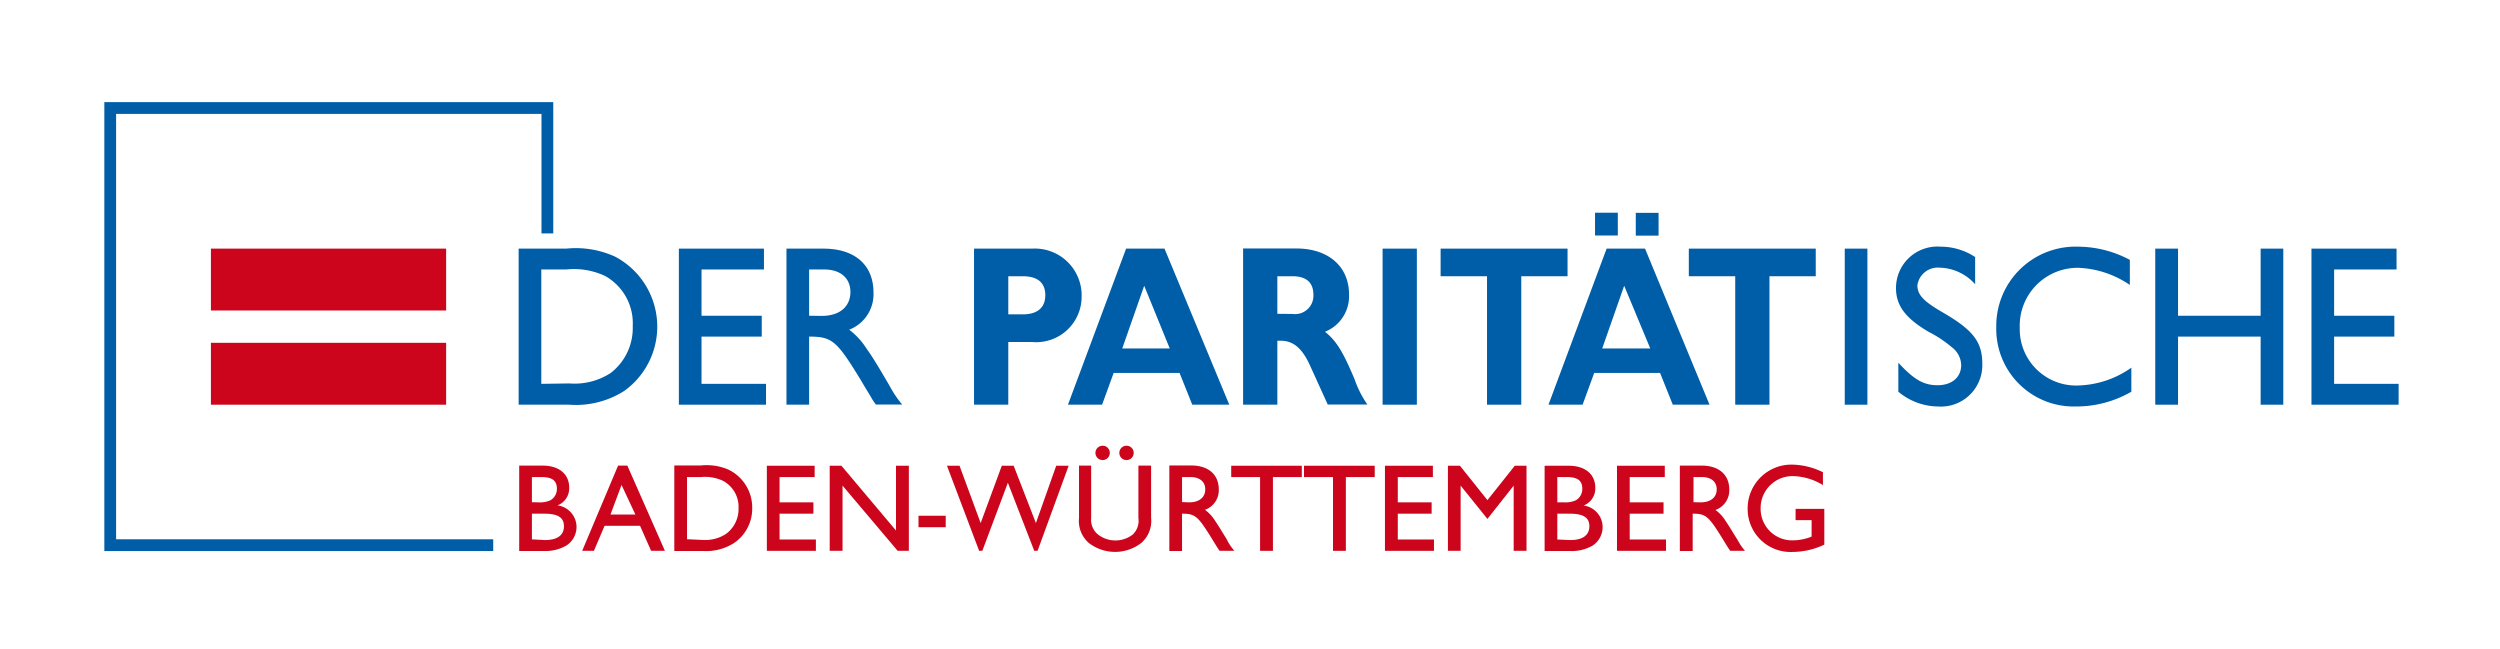 <svg id="Ebene_1" data-name="Ebene 1" xmlns="http://www.w3.org/2000/svg" width="181" height="47" viewBox="0 0 181 47">
  <title>Voll</title>
  <rect width="181" height="47" style="fill: #fff"/>
  <rect x="15.27" y="18" width="17.03" height="4.48" style="fill: #cc051c"/>
  <rect x="15.27" y="24.82" width="17.03" height="4.48" style="fill: #cc051c"/>
  <rect x="115.48" y="15.4" width="1.65" height="1.65" style="fill: #005ea8"/>
  <rect x="118.43" y="15.41" width="1.65" height="1.65" style="fill: #005ea8"/>
  <path d="M37.55,18V29.3h3.65a6.52,6.52,0,0,0,4-1,5.73,5.73,0,0,0-.67-9.72A6.84,6.84,0,0,0,41,18H37.55m1.64,9.79V19.51H41a5.31,5.31,0,0,1,2.81.47,3.92,3.92,0,0,1,2,3.63A4.11,4.11,0,0,1,44.22,27a4.79,4.79,0,0,1-3,.76Z" style="fill: #005ea8;fill-rule: evenodd"/>
  <polyline points="49.15 18 49.15 29.3 55.46 29.3 55.46 27.79 50.79 27.79 50.79 24.37 55.15 24.37 55.15 22.86 50.79 22.86 50.79 19.51 55.31 19.51 55.31 18 49.15 18" style="fill: #005ea8"/>
  <path d="M56.94,18V29.3h1.64V24.37c1.66,0,2,.3,3.7,3.08.46.78.81,1.34.85,1.42s.16.24.28.42h1.91a7.56,7.56,0,0,1-.8-1.15l-.25-.44-.52-.88c-.31-.52-.71-1.17-1-1.56a5.16,5.16,0,0,0-1.27-1.39,2.75,2.75,0,0,0,1.76-2.69c0-2-1.35-3.18-3.63-3.18H56.94m1.64,4.86V19.51h1.1c1.17,0,1.89.63,1.89,1.63s-.71,1.73-2.07,1.73Z" style="fill: #005ea8;fill-rule: evenodd"/>
  <path d="M70.52,18V29.3H73V24.76h1.71a3.29,3.29,0,0,0,3.6-3.27A3.39,3.39,0,0,0,74.74,18H70.52M73,22.76V20h1.05c1.07,0,1.63.47,1.63,1.37s-.57,1.39-1.63,1.39Z" style="fill: #005ea8;fill-rule: evenodd"/>
  <path d="M84.31,18H81.53L77.32,29.3h2.47l.84-2.3h4.77l.92,2.3H89L84.31,18m.38,7.23H81.25l1.59-4.54Z" style="fill: #005ea8;fill-rule: evenodd"/>
  <path d="M90,18V29.3h2.48V24.67h.25c.9,0,1.54.54,2.1,1.76l1.3,2.86H99a7.39,7.39,0,0,1-.92-1.81c-.84-2-1.32-2.8-2.15-3.46a2.77,2.77,0,0,0,1.74-2.71c0-2-1.48-3.32-3.81-3.32H90m2.48,4.73V20h1.1c1,0,1.51.46,1.51,1.34a1.33,1.33,0,0,1-1.51,1.39Z" style="fill: #005ea8;fill-rule: evenodd"/>
  <rect x="100.1" y="18" width="2.48" height="11.3" style="fill: #005ea8"/>
  <polyline points="104.3 18 104.3 20 107.66 20 107.66 29.3 110.14 29.3 110.14 20 113.49 20 113.49 18 104.3 18" style="fill: #005ea8"/>
  <path d="M119.1,18h-2.78l-4.21,11.3h2.47l.84-2.3h4.77l.92,2.3h2.66L119.1,18m.38,7.23H116l1.59-4.54Z" style="fill: #005ea8;fill-rule: evenodd"/>
  <polyline points="122.27 18 122.27 20 125.63 20 125.63 29.3 128.11 29.3 128.11 20 131.46 20 131.46 18 122.27 18" style="fill: #005ea8"/>
  <rect x="133.56" y="18" width="1.64" height="11.3" style="fill: #005ea8"/>
  <path d="M143,18.61a4.51,4.51,0,0,0-2.48-.75,3,3,0,0,0-3.25,3c0,1.25.67,2.17,2.37,3.17a8.47,8.47,0,0,1,1.66,1.1,1.67,1.67,0,0,1,.69,1.3c0,.88-.67,1.46-1.71,1.46s-1.74-.44-2.84-1.63v2.1a4.54,4.54,0,0,0,2.88,1.07,3,3,0,0,0,3.2-3.07c0-1.59-.64-2.44-2.81-3.71-1.45-.83-1.89-1.3-1.89-2a1.49,1.49,0,0,1,1.61-1.27A3.54,3.54,0,0,1,143,20.58v-2" style="fill: #005ea8"/>
  <path d="M154.19,18.81a8,8,0,0,0-3.71-.95,5.74,5.74,0,0,0-5.95,5.83,5.61,5.61,0,0,0,5.72,5.74,8,8,0,0,0,4.06-1.07V26.62a7,7,0,0,1-3.86,1.29,4.08,4.08,0,0,1-4.22-4.2,4.19,4.19,0,0,1,4.24-4.32,7.08,7.08,0,0,1,3.73,1.24V18.81" style="fill: #005ea8"/>
  <polyline points="157.69 22.86 157.69 18 156.04 18 156.04 29.3 157.69 29.3 157.69 24.37 163.67 24.37 163.67 29.3 165.31 29.3 165.31 18 163.67 18 163.67 22.86 157.69 22.86" style="fill: #005ea8"/>
  <polyline points="167.35 18 167.35 29.3 173.66 29.3 173.66 27.79 168.99 27.79 168.99 24.37 173.35 24.37 173.35 22.86 168.99 22.86 168.99 19.51 173.51 19.51 173.51 18 167.35 18" style="fill: #005ea8"/>
  <path d="M37.59,33.72v6.17h1.79A3,3,0,0,0,41,39.5a1.6,1.6,0,0,0,.74-1.37,1.58,1.58,0,0,0-1.38-1.54,1.32,1.32,0,0,0,.85-1.28c0-1-.75-1.6-1.92-1.6H37.59m.92,2.65V34.54h.7c.77,0,1.11.26,1.11.85a.94.94,0,0,1-.47.83,1.79,1.79,0,0,1-.85.15Zm0,2.69V37.19h.9c1,0,1.42.29,1.42.91s-.44,1-1.37,1Z" style="fill: #cc051c;fill-rule: evenodd"/>
  <path d="M46.34,38.07l.8,1.81h1l-2.72-6.17h-.67l-2.6,6.17H43l.77-1.81h2.52M46,37.25h-1.8L45,35.11Z" style="fill: #cc051c;fill-rule: evenodd"/>
  <path d="M48.82,33.72v6.17h2.05a3.74,3.74,0,0,0,2.25-.56,3,3,0,0,0,1.34-2.53A3.05,3.05,0,0,0,52.74,34a4,4,0,0,0-2-.3H48.82m.92,5.34V34.54h1a3.08,3.08,0,0,1,1.58.26,2.13,2.13,0,0,1,1.15,2,2.22,2.22,0,0,1-.93,1.87,2.76,2.76,0,0,1-1.69.42Z" style="fill: #cc051c;fill-rule: evenodd"/>
  <polyline points="55.52 33.72 55.52 39.88 59.07 39.88 59.07 39.06 56.44 39.06 56.44 37.19 58.89 37.19 58.89 36.37 56.44 36.37 56.44 34.54 58.98 34.54 58.98 33.72 55.52 33.72" style="fill: #cc051c"/>
  <polyline points="64.87 33.72 64.87 38.41 60.92 33.72 60.07 33.72 60.07 39.88 61 39.88 61 35.16 64.99 39.88 65.8 39.88 65.8 33.72 64.87 33.72" style="fill: #cc051c"/>
  <rect x="66.5" y="37.34" width="1.97" height="0.83" style="fill: #cc051c"/>
  <polyline points="76.47 33.72 75 37.87 73.39 33.72 72.53 33.72 71 37.87 69.47 33.72 68.56 33.72 70.89 39.88 71.12 39.88 72.97 34.95 74.88 39.88 75.12 39.88 77.37 33.72 76.47 33.72" style="fill: #cc051c"/>
  <path d="M78.12,33.71V37.5a2.11,2.11,0,0,0,.71,1.81,3.11,3.11,0,0,0,3.8,0,2.11,2.11,0,0,0,.71-1.81V33.71h-.92V37.5A1.37,1.37,0,0,1,82,38.71a2.06,2.06,0,0,1-2.49,0A1.37,1.37,0,0,1,79,37.5V33.71h-.92m1.75-1.44a.52.52,0,1,0,.52.52A.52.52,0,0,0,79.87,32.27Zm1.73,0a.52.52,0,1,0,.52.52A.52.52,0,0,0,81.6,32.27Z" style="fill: #cc051c;fill-rule: evenodd"/>
  <path d="M84.66,33.72v6.17h.92V37.19c.93,0,1.14.17,2.08,1.68l.48.78.16.23h1.07a4.18,4.18,0,0,1-.45-.63L88.79,39l-.3-.48c-.17-.29-.4-.64-.54-.85a2.82,2.82,0,0,0-.71-.76,1.5,1.5,0,0,0,1-1.47c0-1.09-.76-1.74-2-1.74H84.66m.92,2.65V34.54h.62c.66,0,1.06.34,1.06.89s-.4.94-1.17.94Z" style="fill: #cc051c;fill-rule: evenodd"/>
  <polyline points="89.14 33.72 89.14 34.54 91.23 34.54 91.23 39.88 92.16 39.88 92.16 34.54 94.25 34.54 94.25 33.72 89.14 33.72" style="fill: #cc051c"/>
  <polyline points="94.41 33.72 94.41 34.54 96.51 34.54 96.51 39.88 97.44 39.88 97.44 34.54 99.53 34.54 99.53 33.72 94.41 33.72" style="fill: #cc051c"/>
  <polyline points="100.27 33.72 100.27 39.88 103.82 39.88 103.82 39.06 101.2 39.06 101.2 37.19 103.65 37.19 103.65 36.37 101.2 36.37 101.2 34.54 103.74 34.54 103.74 33.72 100.27 33.72" style="fill: #cc051c"/>
  <polyline points="104.83 33.72 104.83 39.88 105.75 39.88 105.75 35.16 107.69 37.57 109.59 35.16 109.59 39.88 110.52 39.88 110.52 33.72 109.67 33.72 107.69 36.21 105.7 33.72 104.83 33.72" style="fill: #cc051c"/>
  <path d="M111.83,33.72v6.17h1.79a3,3,0,0,0,1.67-.38,1.6,1.6,0,0,0,.74-1.37,1.58,1.58,0,0,0-1.38-1.54,1.32,1.32,0,0,0,.85-1.28c0-1-.75-1.6-1.92-1.6h-1.75m.92,2.65V34.54h.7c.77,0,1.11.26,1.11.85a.94.94,0,0,1-.47.83,1.8,1.8,0,0,1-.85.15Zm0,2.69V37.19h.9c1,0,1.42.29,1.42.91s-.45,1-1.37,1Z" style="fill: #cc051c;fill-rule: evenodd"/>
  <polyline points="117.07 33.72 117.07 39.88 120.62 39.88 120.62 39.06 117.99 39.06 117.99 37.19 120.44 37.19 120.44 36.37 117.99 36.37 117.99 34.54 120.53 34.54 120.53 33.72 117.07 33.72" style="fill: #cc051c"/>
  <path d="M121.62,33.72v6.17h.93V37.19c.93,0,1.14.17,2.08,1.68l.48.78.16.23h1.07a4,4,0,0,1-.45-.63l-.14-.24-.3-.48c-.17-.29-.4-.64-.54-.85a2.82,2.82,0,0,0-.71-.76,1.5,1.5,0,0,0,1-1.47c0-1.09-.76-1.74-2-1.74h-1.52m.93,2.65V34.54h.62c.66,0,1.06.34,1.06.89s-.4.94-1.17.94Z" style="fill: #cc051c;fill-rule: evenodd"/>
  <path d="M130,36.84v.82h1.16v1.19a3.67,3.67,0,0,1-1.31.27,2.28,2.28,0,0,1-2.38-2.33,2.31,2.31,0,0,1,2.32-2.32,4.32,4.32,0,0,1,2.19.65v-.93a5.2,5.2,0,0,0-2.16-.55,3.17,3.17,0,0,0-3.29,3.22,3.11,3.11,0,0,0,3.28,3.1,5.38,5.38,0,0,0,2.27-.53V36.84H130" style="fill: #cc051c"/>
  <polyline points="35.71 39.47 7.98 39.47 7.98 7.82 39.63 7.82 39.63 16.9" style="fill: none;stroke: #005ea8;stroke-miterlimit: 3.864;stroke-width: 0.852px"/>
</svg>
